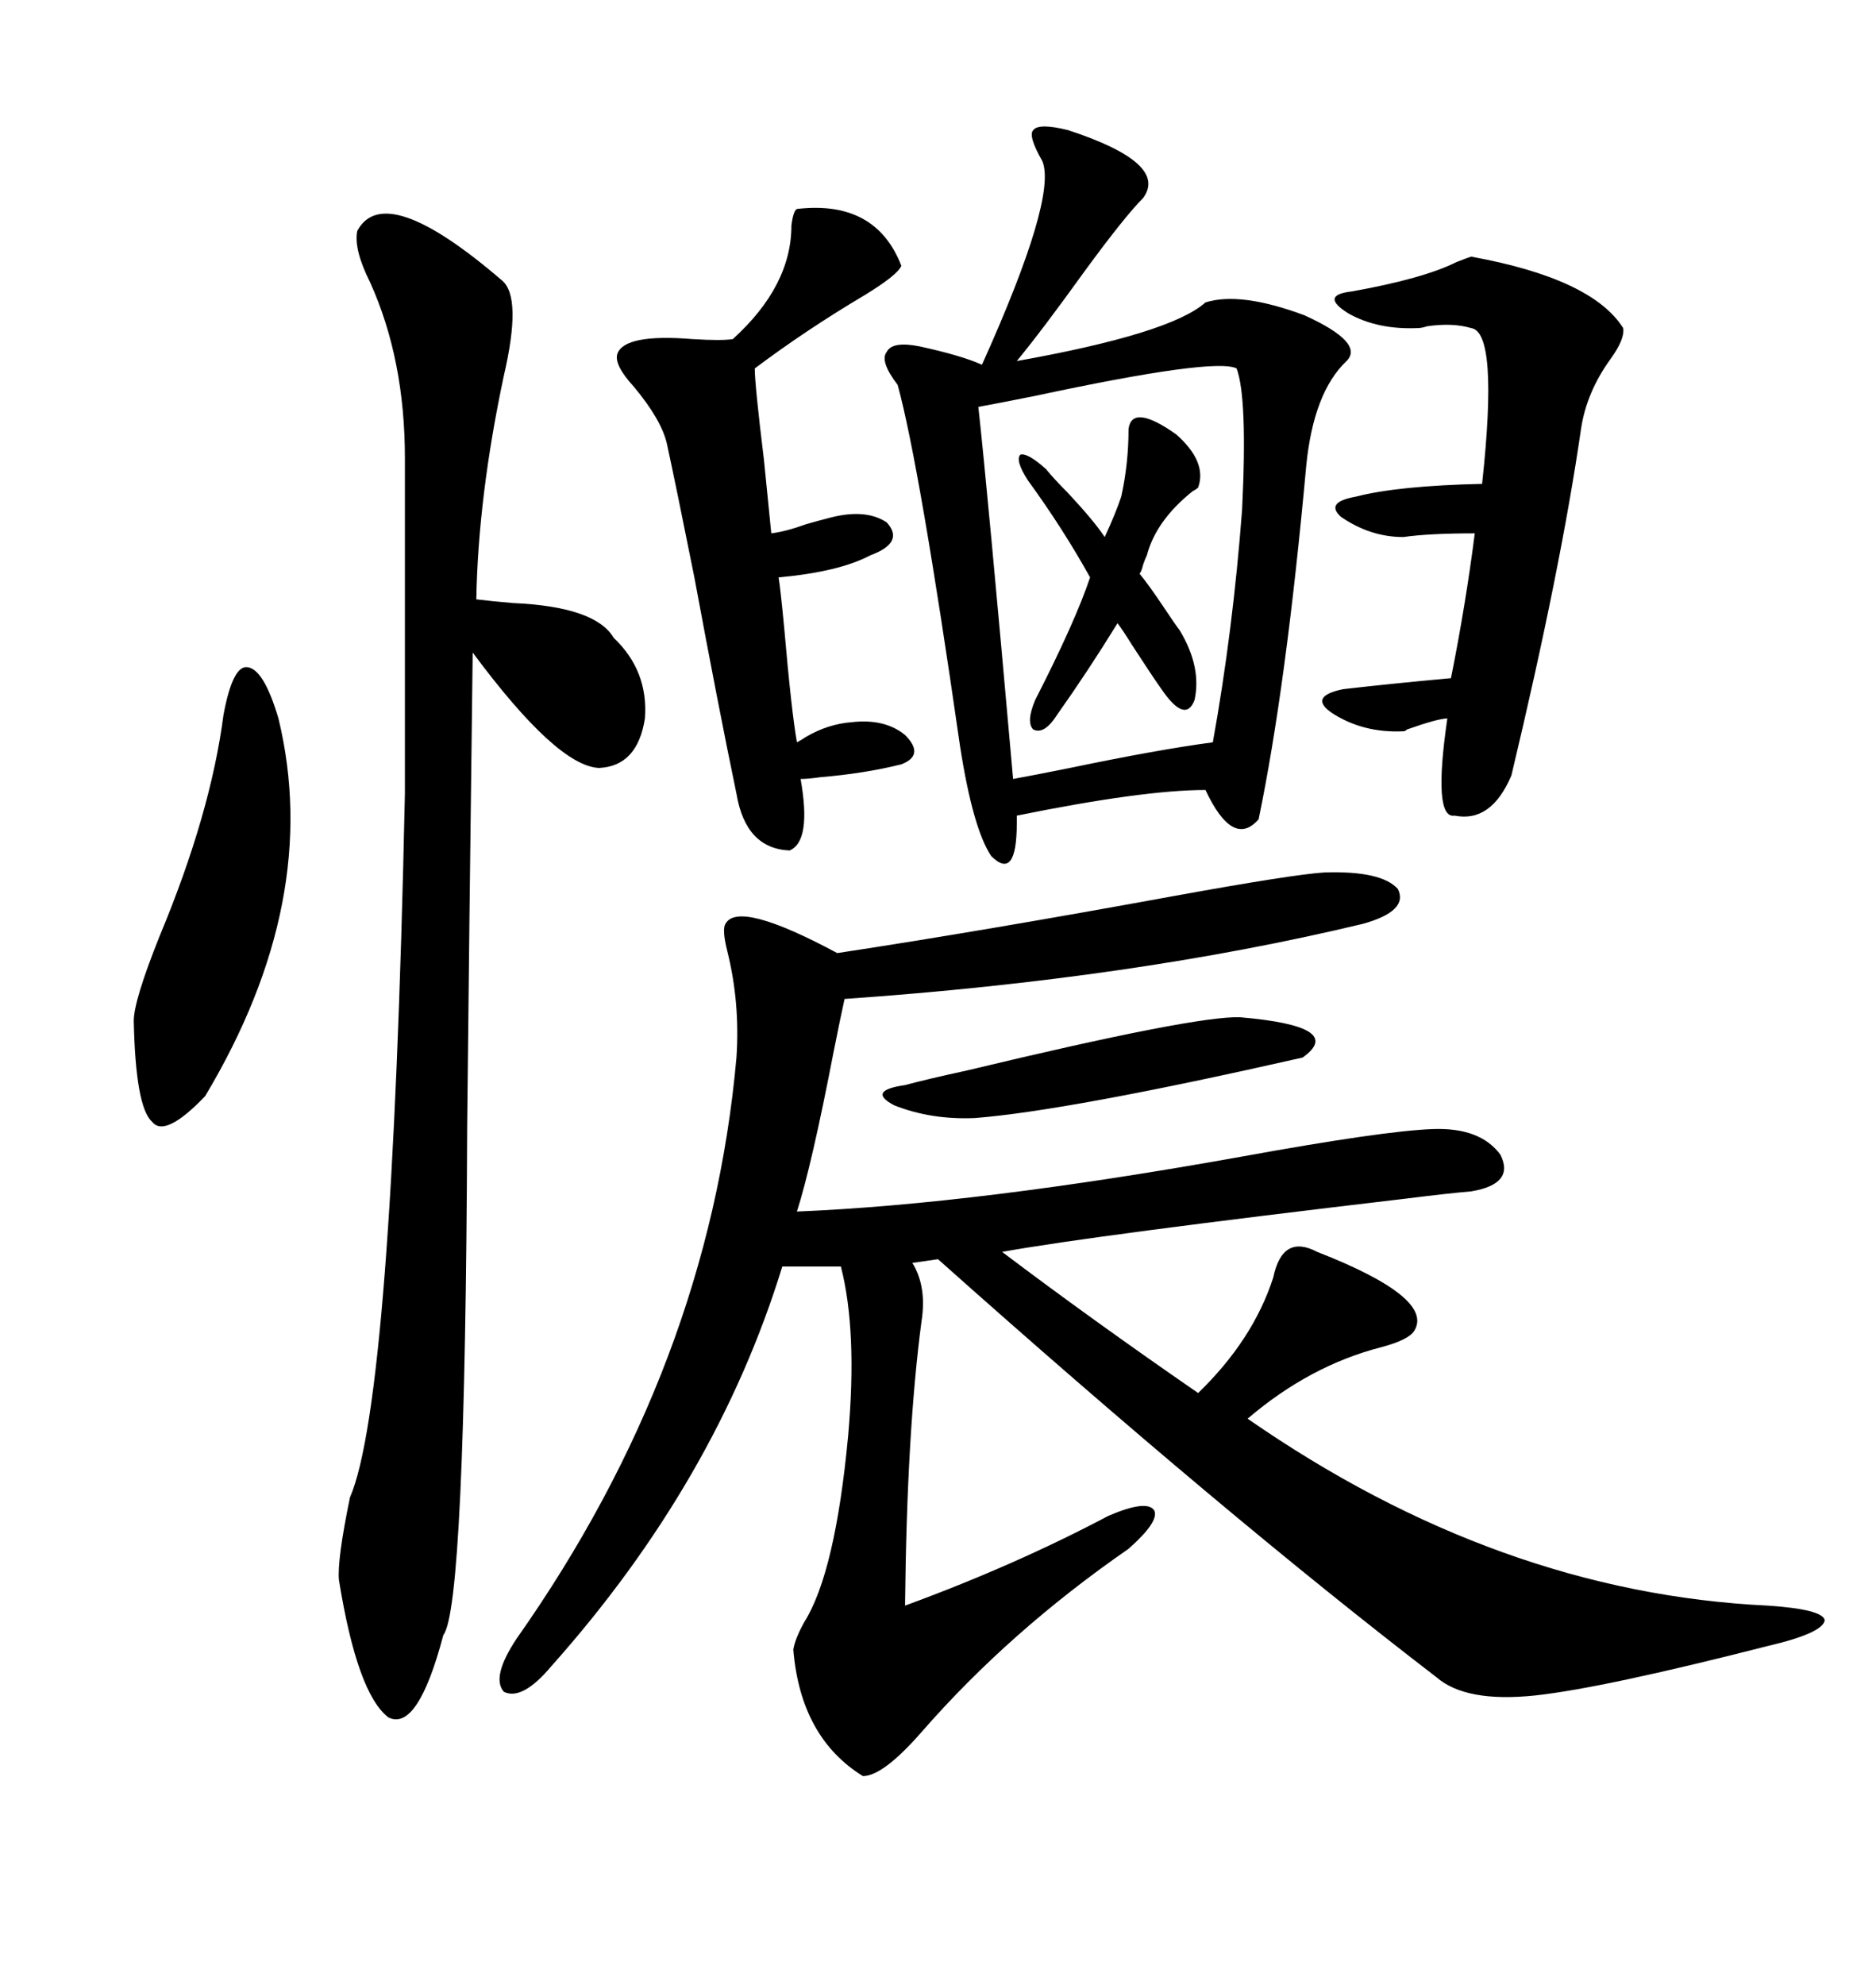 <svg xmlns="http://www.w3.org/2000/svg" xmlns:xlink="http://www.w3.org/1999/xlink" width="300" height="317.285"><path d="M211.82 139.45L211.82 139.45Q220.90 139.16 223.54 142.09L223.54 142.09Q225.29 145.61 217.97 147.66L217.97 147.66Q181.35 156.45 135.06 159.67L135.06 159.67Q134.47 162.30 133.30 168.16L133.30 168.16Q129.79 186.33 127.44 193.65L127.44 193.65Q156.15 192.48 198.63 184.86L198.63 184.86Q221.19 180.76 229.10 180.47L229.10 180.47Q236.72 180.18 239.94 184.57L239.94 184.57Q242.29 189.26 235.25 190.43L235.25 190.43Q231.74 190.72 224.71 191.60L224.71 191.60Q174.90 197.46 160.25 200.10L160.25 200.10Q174.61 210.94 191.60 222.66L191.60 222.66Q200.39 214.16 203.61 204.20L203.61 204.20Q205.08 197.17 210.64 200.10L210.64 200.10Q229.39 207.42 226.17 212.70L226.17 212.70Q225.29 214.16 220.90 215.33L220.90 215.33Q209.47 218.26 199.51 226.76L199.51 226.76Q239.65 254.59 282.71 256.64L282.71 256.64Q291.50 257.23 291.80 258.98L291.80 258.98Q291.50 261.04 282.71 263.09L282.71 263.09Q256.35 269.82 245.51 271.00L245.51 271.00Q234.38 272.17 229.69 268.07L229.69 268.07Q195.70 241.99 150 201.27L150 201.27L145.90 201.86Q148.24 205.66 147.36 211.23L147.36 211.23Q145.02 228.81 144.73 256.64L144.73 256.64Q162.30 250.20 177.25 242.29L177.25 242.29Q183.40 239.65 184.57 241.41L184.57 241.41Q185.45 243.16 180.47 247.56L180.47 247.56Q161.43 260.74 147.36 276.86L147.36 276.86Q141.21 283.89 137.99 283.89L137.99 283.89Q128.03 277.73 126.86 263.67L126.86 263.67Q127.15 261.91 128.61 259.28L128.61 259.28Q133.59 251.37 135.64 229.39L135.64 229.39Q137.11 212.70 134.47 202.44L134.47 202.44L125.10 202.44Q114.55 236.72 88.18 266.31L88.18 266.31Q83.50 271.88 80.57 270.41L80.57 270.41Q78.52 268.07 82.62 261.91L82.62 261.91Q113.38 218.26 117.77 169.04L117.77 169.04Q118.36 160.25 116.31 152.05L116.31 152.05Q115.43 148.54 116.02 147.66L116.02 147.66Q118.07 143.85 133.89 152.34L133.89 152.34Q157.03 148.83 187.50 143.26L187.50 143.26Q206.84 139.75 211.82 139.45ZM166.70 25.78L166.70 25.78Q164.36 21.68 165.23 20.80L165.23 20.80Q166.11 19.63 170.80 20.80L170.80 20.80Q186.91 26.07 182.81 31.64L182.81 31.64Q179.88 34.57 173.44 43.36L173.44 43.36Q166.70 52.73 162.60 57.71L162.60 57.71Q187.21 53.32 192.77 48.34L192.77 48.34Q198.34 46.58 208.59 50.39L208.59 50.39Q218.26 54.79 215.33 57.71L215.33 57.71Q210.06 62.70 208.89 74.41L208.89 74.41Q205.66 109.86 201.27 130.96L201.27 130.96Q197.17 135.64 192.77 126.27L192.77 126.27Q182.81 126.27 162.60 130.37L162.60 130.37L162.60 131.54Q162.60 140.92 158.50 136.82L158.50 136.82Q155.57 132.42 153.52 119.24L153.52 119.24Q147.07 74.41 143.55 61.52L143.55 61.52Q140.63 57.71 141.80 56.25L141.80 56.25Q142.68 54.49 147.07 55.37L147.07 55.37Q153.81 56.84 157.03 58.30L157.03 58.30Q169.04 31.64 166.70 25.78ZM57.13 36.91L57.13 36.91Q61.52 28.71 80.27 44.82L80.27 44.82Q83.50 47.46 80.57 60.06L80.57 60.06Q76.46 79.39 76.17 95.80L76.17 95.80Q78.52 96.09 82.03 96.39L82.03 96.39Q95.21 96.97 98.14 101.95L98.14 101.95Q103.71 107.23 103.13 114.84L103.13 114.84Q101.95 122.46 95.80 122.75L95.80 122.75Q89.06 122.46 75.59 104.30L75.59 104.30Q75 150.88 74.71 179.88L74.71 179.88Q74.41 256.93 70.90 261.33L70.90 261.33Q66.80 276.86 62.11 274.51L62.11 274.51Q57.13 270.70 54.20 252.54L54.20 252.54Q53.91 249.32 55.96 239.36L55.96 239.36Q62.70 223.83 64.75 126.86L64.75 126.86L64.75 73.24Q64.75 57.42 59.18 45.12L59.18 45.12Q56.54 39.84 57.13 36.91ZM197.75 58.89L197.75 58.89Q194.24 57.13 165.53 63.28L165.53 63.28Q159.67 64.45 156.45 65.04L156.45 65.04Q157.91 78.22 162.01 124.51L162.01 124.51Q165.23 123.93 171.09 122.75L171.09 122.75Q185.16 119.82 193.95 118.65L193.95 118.65Q197.17 100.78 198.63 81.45L198.63 81.45Q199.51 63.57 197.75 58.89ZM235.25 41.02L235.25 41.02Q254.59 44.53 259.57 52.44L259.57 52.44Q259.86 54.20 257.52 57.42L257.52 57.42Q253.71 62.70 252.83 68.55L252.83 68.55Q249.61 90.82 241.70 123.93L241.70 123.93Q238.48 131.54 232.62 130.37L232.62 130.37Q229.10 130.96 231.45 114.84L231.45 114.84Q229.98 114.84 225 116.60L225 116.60Q224.71 116.89 224.41 116.89L224.41 116.89Q217.97 117.19 212.99 113.96L212.99 113.96Q209.18 111.33 214.75 110.16L214.75 110.16Q222.36 109.28 232.03 108.40L232.03 108.40Q234.38 96.68 235.84 85.25L235.84 85.25Q228.52 85.25 224.41 85.84L224.41 85.84Q219.14 85.84 214.45 82.62L214.45 82.62Q211.82 80.27 216.80 79.39L216.80 79.39Q223.54 77.64 237.01 77.34L237.01 77.34Q239.65 53.03 235.25 52.44L235.25 52.44Q232.32 51.56 228.22 52.15L228.22 52.15Q227.34 52.44 226.76 52.44L226.76 52.44Q220.31 52.73 215.63 50.10L215.63 50.10Q210.94 47.17 216.21 46.58L216.21 46.58Q227.64 44.53 232.91 41.89L232.91 41.89Q234.38 41.31 235.25 41.02ZM117.77 126.86L117.77 126.86Q114.84 112.79 111.04 92.29L111.04 92.29Q108.11 77.64 106.64 70.90L106.64 70.90Q105.76 67.09 101.37 61.82L101.37 61.82Q98.14 58.30 98.73 56.54L98.73 56.54Q99.90 53.32 110.74 54.20L110.74 54.20Q115.43 54.49 117.19 54.20L117.19 54.20Q126.56 45.70 126.56 36.04L126.56 36.04Q126.86 33.69 127.44 33.40L127.44 33.40Q140.04 31.93 144.14 42.48L144.14 42.48Q143.55 43.95 138.28 47.17L138.28 47.17Q128.91 52.73 120.70 58.89L120.70 58.89Q120.70 61.52 122.17 73.54L122.17 73.54Q123.05 82.32 123.34 85.25L123.34 85.25Q125.68 84.96 128.91 83.79L128.91 83.79Q130.96 83.20 132.13 82.91L132.13 82.91Q138.28 81.15 141.80 83.50L141.80 83.50Q144.73 86.72 139.16 88.77L139.16 88.77Q134.18 91.41 124.51 92.29L124.51 92.29Q124.80 94.04 125.39 100.20L125.39 100.20Q126.56 113.67 127.44 118.65L127.44 118.65Q128.03 118.36 128.91 117.77L128.91 117.77Q132.42 115.72 136.23 115.43L136.23 115.43Q141.50 114.84 144.73 117.48L144.73 117.48Q147.95 120.70 144.14 122.17L144.14 122.17Q138.28 123.63 131.25 124.22L131.25 124.22Q129.20 124.51 128.03 124.51L128.03 124.51Q129.79 134.47 126.27 135.94L126.27 135.94Q119.24 135.64 117.77 126.86ZM35.74 114.26L35.74 114.26Q37.21 106.35 39.55 106.64L39.55 106.64Q42.19 106.93 44.53 114.84L44.53 114.84Q51.56 143.85 32.81 175.20L32.81 175.20Q26.37 181.93 24.32 179.30L24.32 179.30Q21.68 176.95 21.39 163.18L21.39 163.18Q21.39 159.96 25.49 149.71L25.49 149.71Q33.69 130.08 35.74 114.26ZM188.67 100.78L188.67 100.78Q192.19 106.64 191.02 111.91L191.02 111.91Q189.55 115.72 185.74 110.16L185.74 110.16Q184.28 108.11 181.05 103.13L181.05 103.13Q179.59 100.78 178.71 99.61L178.71 99.61Q174.02 107.23 169.04 114.26L169.04 114.26Q166.99 117.48 165.23 116.60L165.23 116.60Q164.06 115.43 165.53 111.91L165.53 111.91Q171.97 99.32 174.32 92.29L174.32 92.29Q169.92 84.38 164.36 76.76L164.36 76.76Q162.30 73.54 163.18 72.66L163.18 72.66Q164.36 72.36 167.29 75L167.29 75Q168.46 76.46 170.80 78.81L170.80 78.81Q174.90 83.20 176.66 85.84L176.66 85.84Q178.42 82.03 179.30 79.39L179.30 79.39Q180.47 74.12 180.47 68.55L180.47 68.55Q181.05 64.45 188.09 69.43L188.09 69.43Q193.07 73.83 191.60 77.93L191.60 77.93Q191.31 78.22 190.72 78.52L190.72 78.52Q184.86 83.20 183.40 88.77L183.40 88.77Q183.11 89.36 182.81 90.23L182.81 90.23Q182.52 91.41 182.23 91.70L182.23 91.70Q183.69 93.46 186.04 96.97L186.04 96.97Q187.79 99.61 188.67 100.78ZM198.34 162.60L198.34 162.60Q215.33 164.06 208.30 169.04L208.30 169.04Q170.80 177.54 155.86 178.71L155.86 178.71Q148.83 179.00 142.97 176.66L142.97 176.66Q138.57 174.32 144.73 173.44L144.73 173.44Q147.95 172.56 154.69 171.09L154.69 171.09Q191.31 162.30 198.34 162.60Z"/></svg>